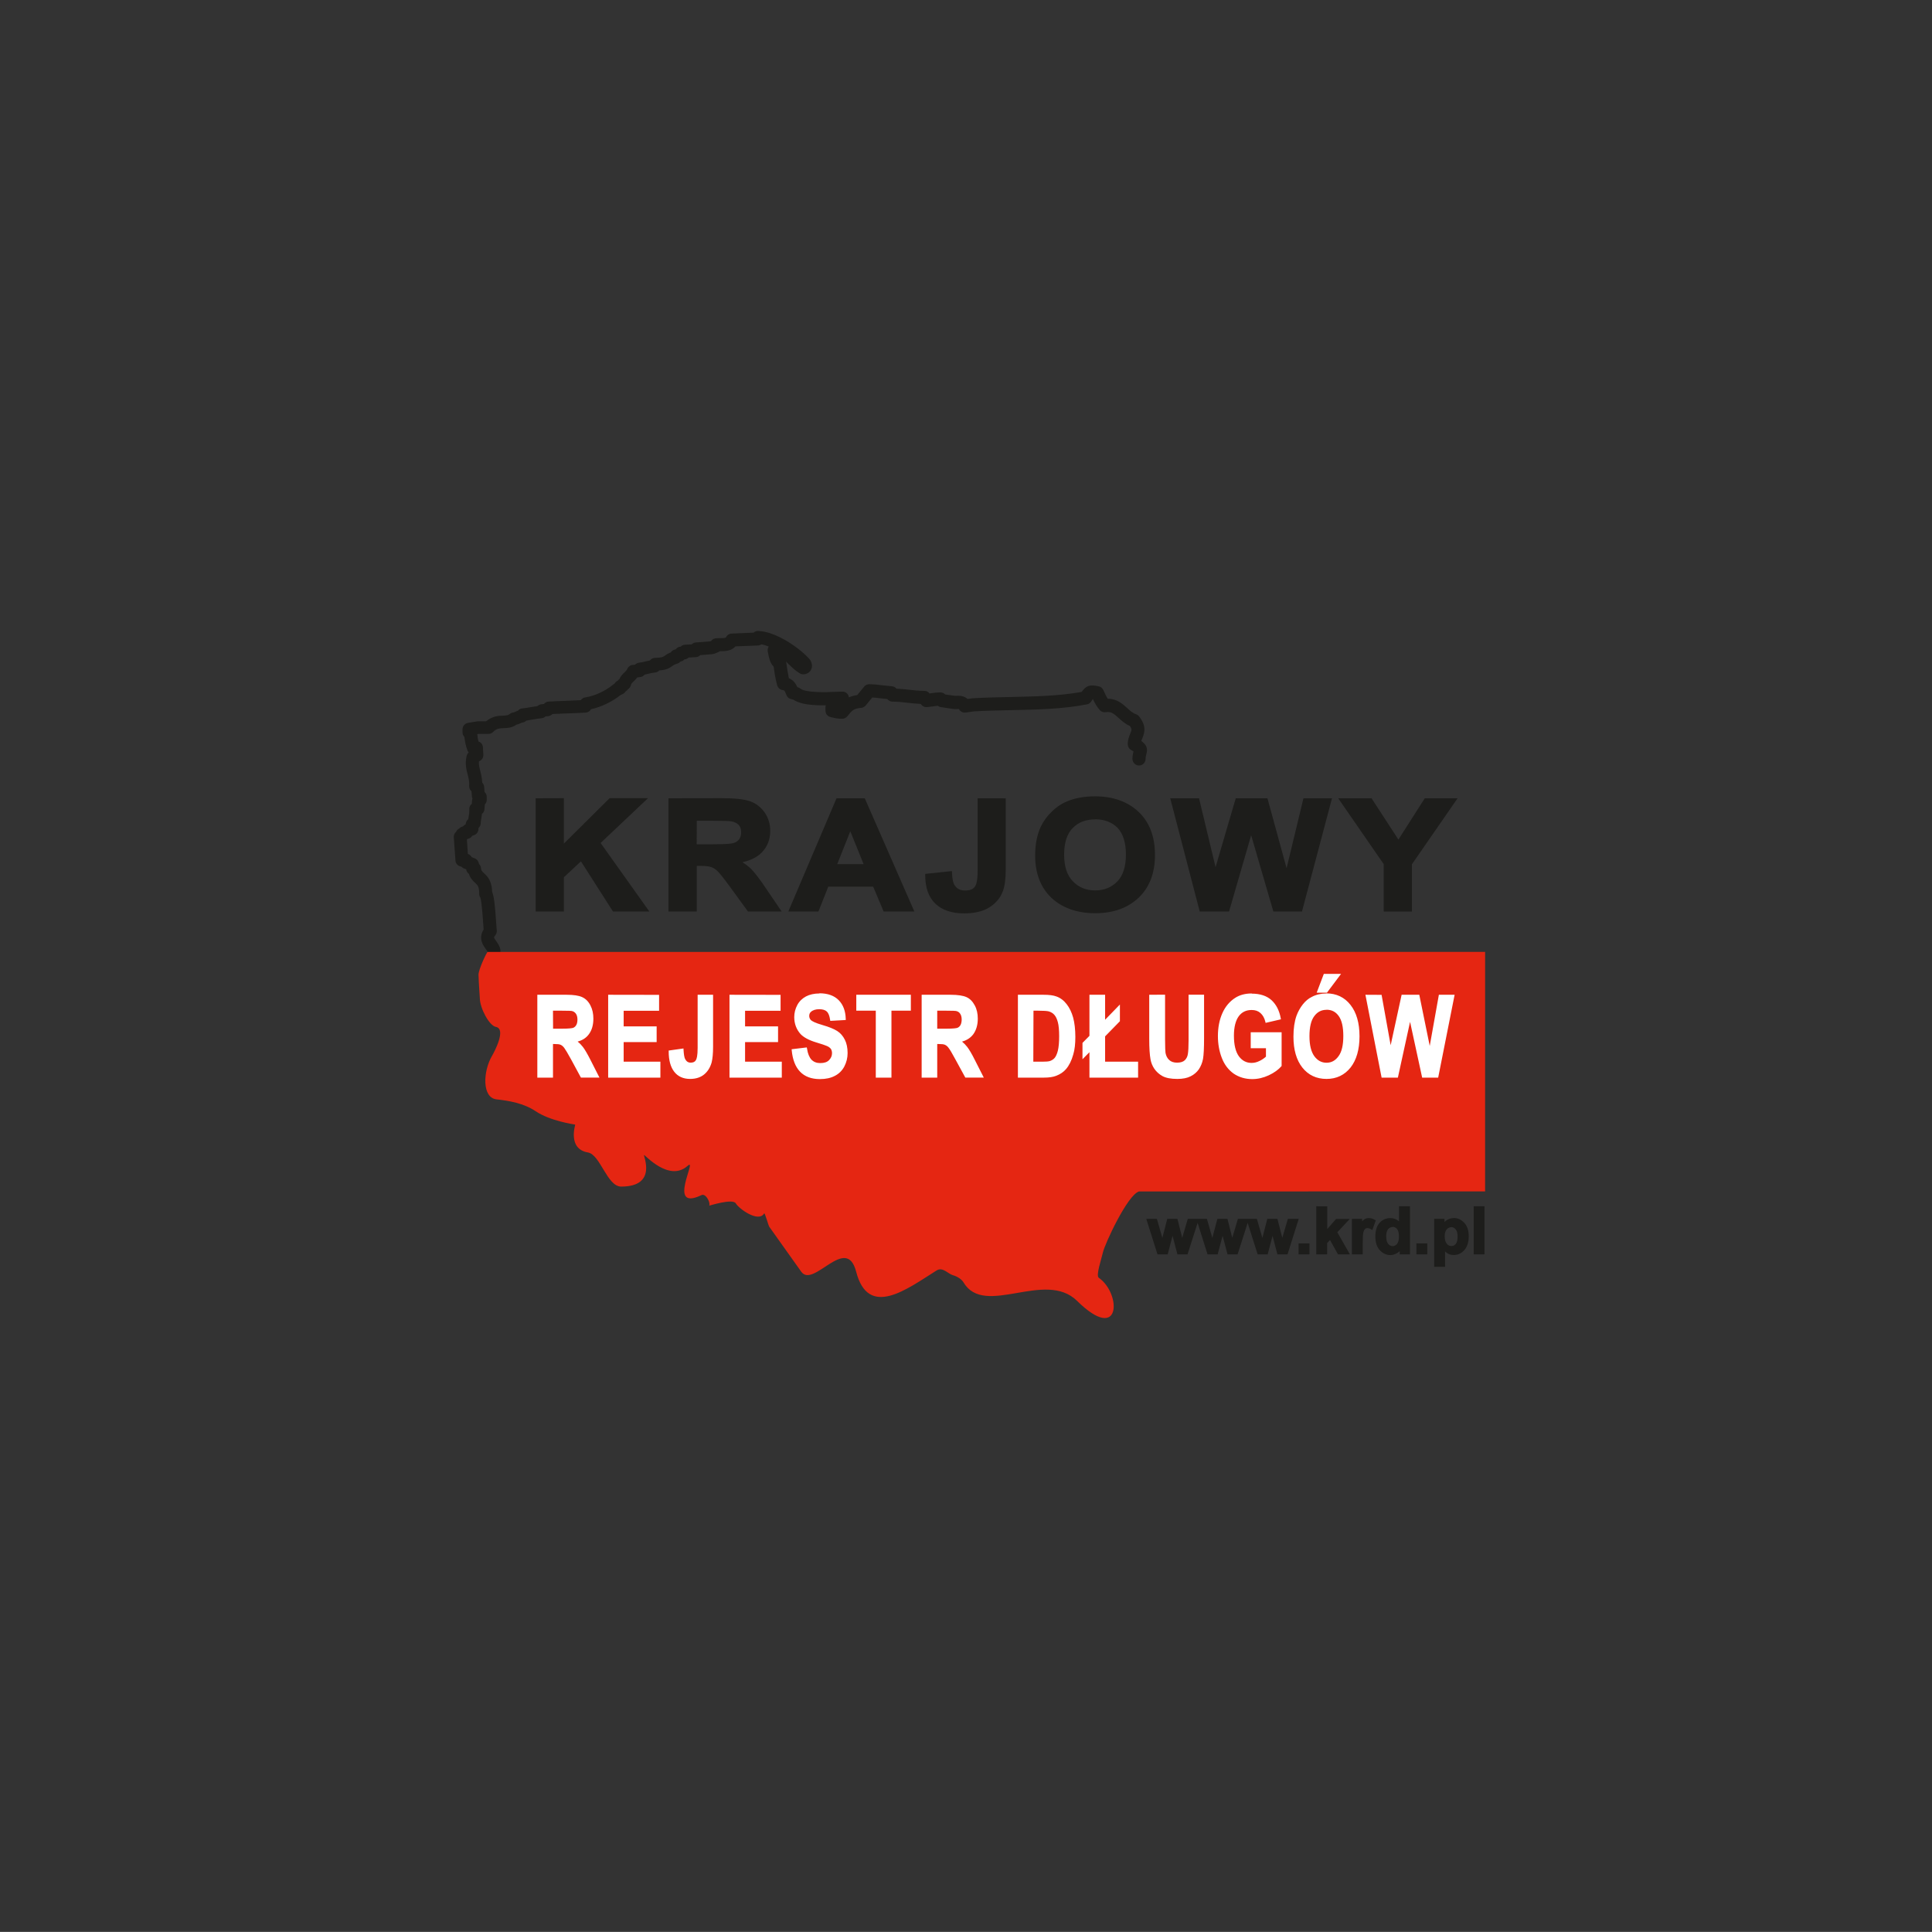 <svg viewBox="0 0 22.199 22.198" xmlns="http://www.w3.org/2000/svg">
    <rect x="0" y="0" width="22.199" height="22.198" fill="#333333" stroke="none"/>
    <g transform="translate(-3.768 -274.68)">
        <path d="m-96.246 23.346c0 6.13-4.969 11.098-11.099 11.098-6.129 0-11.099-4.968-11.099-11.099 0-6.129 4.97-11.099 11.099-11.099 6.13 0 11.099 4.97 11.099 11.1" style="fill: #fff" />
        <path d="m-112.77 23.255c-0.035 0-0.066-0.025-0.074-0.061-1e-3 -0.007-0.013-0.023-0.022-0.036-0.03-0.04-0.088-0.121-0.024-0.223-1e-3 -0.019-4e-3 -0.042-5e-3 -0.07-5e-3 -0.077-0.018-0.251-0.032-0.295-0.01-0.012-0.015-0.028-0.015-0.045 1e-3 -0.083-0.018-0.099-0.047-0.126-0.024-0.022-0.055-0.051-0.071-0.103-0.018-0.012-0.03-0.031-0.031-0.052l-0.025-0.009c-0.012-0.004-0.021-0.012-0.03-0.021h-7.1e-4c-0.037-0.004-0.066-0.034-0.068-0.07l-0.019-0.266c-2e-3 -0.025 8e-3 -0.049 0.026-0.064 7e-3 -0.017 0.02-0.03 0.036-0.038 0.011-0.013 0.027-0.022 0.045-0.025 7e-3 -0.01 0.018-0.018 0.029-0.024 7.2e-4 -0.023 0.013-0.046 0.031-0.059 7.1e-4 -0.012 3e-3 -0.022 4e-3 -0.031 5e-3 -0.027 8e-3 -0.049 7e-3 -0.081-2e-3 -0.02 6e-3 -0.04 0.021-0.055 3e-3 -0.003 6e-3 -0.005 8e-3 -0.009l2e-3 -0.033c0-0.009 2e-3 -0.018 6e-3 -0.026-4e-3 -0.009-6e-3 -0.018-7e-3 -0.027l-5e-3 -0.059c-0.019-0.016-0.028-0.038-0.027-0.063 5e-3 -0.044-6e-3 -0.081-0.016-0.125-0.016-0.06-0.033-0.127-0.013-0.216 4e-3 -0.016 0.012-0.03 0.024-0.04-5e-3 -6e-3 -0.01-0.013-0.013-0.02-0.023-0.064-0.029-0.101-0.036-0.157-0.013-0.014-0.022-0.033-0.022-0.053v-0.036c0-0.036 0.027-0.068 0.063-0.074l0.103-0.017c5e-3 -0.001 8e-3 -0.001 0.013-0.001h0.092c0.073-0.061 0.143-0.064 0.195-0.065 0.04-0.002 0.059-0.004 0.078-0.02 0.013-0.01 0.027-0.016 0.044-0.017 4e-3 -0.001 4e-3 -0.001 0.014-0.006 9e-3 -0.004 0.02-0.009 0.036-0.014 0.012-0.014 0.03-0.024 0.049-0.025 0.032-0.004 0.061-0.008 0.093-0.014 0.026-0.004 0.052-0.009 0.082-0.013 0.013-0.012 0.029-0.019 0.045-0.021l0.029-0.003c0.013-0.017 0.033-0.027 0.055-0.028 0.063-0.004 0.126-0.005 0.188-0.008 0.062-0.003 0.122-0.005 0.18-0.008 0.012-0.017 0.03-0.029 0.052-0.032 0.103-0.015 0.228-0.071 0.317-0.145 4e-3 -0.004 9e-3 -0.007 0.015-0.009l3e-3 -0.003c9e-3 -0.015 0.022-0.028 0.038-0.035 5e-3 -0.007 0.011-0.013 0.018-0.018 0.016-0.036 0.04-0.059 0.06-0.078 0.015-0.016 0.026-0.025 0.032-0.04 0.011-0.025 0.035-0.043 0.062-0.046l0.025-0.003c0.013-0.013 0.03-0.022 0.048-0.024 0.024-0.002 0.044-0.006 0.069-0.013 0.017-0.005 0.036-0.009 0.055-0.012 0.013-0.018 0.035-0.029 0.059-0.03 0.08-0.002 0.091-0.01 0.11-0.023 0.015-0.012 0.036-0.026 0.071-0.04 0.011-0.017 0.029-0.029 0.049-0.033l7e-3 -0.002c0.014-0.018 0.034-0.03 0.057-0.031 0.013-0.013 0.03-0.022 0.049-0.022l0.078-0.004c0.013-0.013 0.03-0.021 0.048-0.022l0.167-0.013 9e-3 -0.004c0.012-0.018 0.033-0.029 0.054-0.031 0.019-0.002 0.037-0.002 0.056-0.002 0.056 0 0.058-0.004 0.062-0.012 0.012-0.024 0.037-0.04 0.063-0.04l0.253-0.011c0.013-0.012 0.032-0.022 0.051-0.019 0.205 0.005 0.482 0.198 0.595 0.329 4e-3 0.006 8e-3 0.011 0.01 0.017 0.026 0.053 0.01 0.091-2e-3 0.109-0.019 0.029-0.054 0.045-0.091 0.043-0.012-0.001-0.024-0.005-0.034-0.012-0.056-0.034-0.092-0.071-0.125-0.103-0.011-0.012-0.022-0.023-0.033-0.032 1e-3 0.004 2e-3 0.008 2e-3 0.011l7.2e-4 6e-3c9e-3 0.06 0.017 0.117 0.029 0.175 0.054 0.022 0.08 0.063 0.098 0.103l6e-3 0.001c0.011 0.003 0.021 0.008 0.029 0.015 0.061 0.05 0.303 0.042 0.407 0.037 0.029-7.14e-4 0.055-0.002 0.075-0.002 0.038-0.002 0.071 0.028 0.075 0.066 0.026-0.012 0.057-0.02 0.095-0.026l0.08-0.097c0.015-0.018 0.036-0.028 0.059-0.028 0.049 0 0.1 6e-3 0.149 0.012 0.038 0.004 0.075 0.009 0.108 0.011 0.021 0.001 0.042 0.011 0.055 0.028 0.05 0.002 0.098 0.007 0.144 0.012 0.059 0.007 0.114 0.013 0.176 0.013 0.025 0 0.048 0.011 0.061 0.031 3e-3 -0.001 9e-3 -0.002 0.011-0.003 0.034-0.005 0.069-0.01 0.115-0.01 0.021 0 0.04 0.009 0.054 0.024l0.112 0.016h0.015c0.035-0.001 0.087-0.002 0.129 0.036l0.055-0.007 6e-3 -0.001c0.137-0.008 0.282-0.011 0.423-0.014 0.282-0.006 0.572-0.012 0.828-0.059 0.051-0.074 0.095-0.086 0.195-0.064 0.025 0.005 0.045 0.022 0.054 0.044 0.02 0.043 0.035 0.077 0.05 0.099h3e-3c0.103 0 0.168 0.059 0.221 0.107 0.034 0.031 0.062 0.057 0.1 0.07 0.014 0.005 0.026 0.012 0.036 0.024 0.087 0.11 0.067 0.184 0.038 0.255-5e-3 0.011-9e-3 0.02-0.011 0.029 0.057 0.042 0.079 0.083 0.057 0.154-4e-3 0.016-8e-3 0.03-8e-3 0.052 0 0.042-0.034 0.076-0.075 0.076-0.041 0-0.076-0.034-0.076-0.076 0-0.038 7e-3 -0.066 0.013-0.085-6e-3 -0.004-0.016-0.011-0.031-0.019-0.022-0.013-0.036-0.038-0.036-0.065 0-0.053 0.017-0.093 0.029-0.122 0.016-0.038 0.021-0.051-5e-3 -0.088-0.055-0.024-0.095-0.06-0.131-0.093-0.056-0.051-0.085-0.074-0.145-0.065-0.023 0.005-0.049-0.003-0.066-0.021-0.031-0.031-0.059-0.081-0.083-0.131-5e-3 0.009-0.014 0.022-0.018 0.028-0.012 0.018-0.029 0.031-0.049 0.034-0.277 0.055-0.586 0.061-0.885 0.067-0.145 0.003-0.281 0.006-0.414 0.014l-0.095 0.013c-0.033 0.005-0.063-0.012-0.078-0.04h-0.023c-0.011 0-0.024 0.001-0.036 0l-0.147-0.022c-0.014-0.002-0.026-0.007-0.036-0.016-0.02 0.002-0.039 0.005-0.059 0.009-0.021 0.003-0.042 0.006-0.066 0.008-0.028 0.002-0.055-0.012-0.071-0.036l-1e-3 -0.001c-0.053-0.002-0.103-0.008-0.151-0.013-0.058-0.007-0.113-0.013-0.172-0.013-0.024 0-0.047-0.011-0.06-0.03-0.026-0.003-0.051-0.006-0.076-0.009-0.034-0.004-0.065-0.008-0.096-0.01l-0.075 0.091c-0.012 0.016-0.031 0.026-0.05 0.028-0.086 0.009-0.101 0.022-0.162 0.098-0.015 0.017-0.037 0.028-0.059 0.028-0.044 0-0.075-0.006-0.108-0.014l-0.023-0.005c-0.036-0.007-0.061-0.038-0.061-0.074v-0.04c0-0.007 2e-3 -0.014 4e-3 -0.022-0.156 0.002-0.292-0.009-0.373-0.065l-0.029-0.007c-0.023-0.006-0.042-0.023-0.051-0.046-0.021-0.054-0.021-0.054-0.044-0.057-0.03-0.005-0.054-0.026-0.062-0.055-0.02-0.073-0.031-0.142-0.04-0.213-0.043-0.045-0.054-0.102-0.063-0.149-1e-3 -0.009-2e-3 -0.016-5e-3 -0.025-4e-3 -0.02 0-0.041 0.011-0.058-0.03-0.012-0.059-0.02-0.086-0.025-0.012 0.008-0.026 0.013-0.04 0.013l-0.256 0.01c-0.05 0.055-0.12 0.055-0.169 0.055h-0.011c-6e-3 0.005-0.013 0.009-0.02 0.012l-0.042 0.017c-7e-3 0.002-0.015 0.004-0.022 0.005l-0.142 0.012c-0.013 0.014-0.032 0.023-0.053 0.023l-0.079 0.004c-0.013 0.013-0.03 0.02-0.048 0.021-0.012 0.013-0.026 0.022-0.043 0.024l-4e-3 0.002c-0.01 0.011-0.022 0.019-0.036 0.023-0.033 0.01-0.045 0.019-0.06 0.03-0.035 0.025-0.066 0.042-0.146 0.048-0.013 0.013-0.03 0.023-0.049 0.024-0.029 0.003-0.054 0.009-0.079 0.015-0.014 0.004-0.027 0.007-0.042 0.009-0.012 0.016-0.031 0.026-0.052 0.028l-0.033 0.004c-0.014 0.02-0.031 0.035-0.043 0.047-0.02 0.019-0.026 0.027-0.029 0.04-5e-3 0.022-0.018 0.039-0.036 0.05-6e-3 0.01-0.016 0.019-0.026 0.024-7e-3 0.012-0.018 0.023-0.031 0.029l-0.026 0.012c-0.097 0.077-0.223 0.138-0.34 0.163-0.012 0.023-0.036 0.038-0.062 0.039-0.075 0.005-0.152 0.007-0.23 0.01-0.05 0.002-0.1 0.004-0.15 0.006-0.013 0.013-0.031 0.023-0.05 0.025l-0.031 0.003c-0.013 0.013-0.029 0.019-0.047 0.021-0.035 0.003-0.067 0.009-0.102 0.014-0.023 0.004-0.046 0.009-0.071 0.012-0.012 0.013-0.029 0.02-0.047 0.023-8e-3 0.001-0.011 0.003-0.021 0.008-0.011 0.005-0.025 0.011-0.046 0.016-0.053 0.037-0.107 0.039-0.15 0.04-0.047 0.003-0.079 0.004-0.117 0.043-0.015 0.014-0.034 0.023-0.053 0.023h-0.115l-0.015 0.002c4e-3 0.036 7e-3 0.06 0.015 0.085 8e-3 0.003 0.017 0.007 0.025 0.013 0.016 0.013 0.025 0.033 0.026 0.054l5e-3 0.086c1e-3 0.03-0.015 0.057-0.041 0.07l-0.01 0.006c-3e-3 0.038 6e-3 0.072 0.016 0.111 0.01 0.039 0.021 0.082 0.022 0.133 0.013 0.012 0.02 0.029 0.022 0.046l5e-3 0.061c0.016 0.014 0.025 0.035 0.025 0.056v0.034c0 0.02-9e-3 0.04-0.021 0.054l-4e-3 0.053c-1e-3 0.022-0.012 0.042-0.029 0.055-2e-3 0.019-5e-3 0.035-7e-3 0.05-4e-3 0.019-6e-3 0.037-7e-3 0.057-3.4e-4 0.022-0.01 0.042-0.026 0.055v0.01c0 0.035-0.023 0.065-0.056 0.074l-0.015 0.005c-0.012 0.02-0.031 0.032-0.053 0.036-2e-3 0.001-4e-3 0.003-7e-3 0.005l-2e-3 0.004 0.011 0.164c0.019 0.006 0.035 0.019 0.044 0.037l0.034 0.013c0.028 0.011 0.045 0.036 0.049 0.064 0.013 0.013 0.022 0.03 0.024 0.049 2e-3 0.028 9e-3 0.034 0.031 0.055 0.05 0.045 0.093 0.095 0.097 0.218 0.021 0.048 0.032 0.139 0.046 0.349 3e-3 0.04 5e-3 0.077 7e-3 0.091 2e-3 0.021-4e-3 0.042-0.016 0.058-0.021 0.025-0.021 0.025 0.01 0.066 0.017 0.026 0.04 0.056 0.048 0.096 8e-3 0.04-0.017 0.08-0.059 0.089-5e-3 0.001-0.01 0.001-0.015 0.001" style="fill: #1d1d1b" />
        <path d="m-105.36 25.94 3.979-7.14e-4 3.4e-4 -2.752-11.462 7.15e-4c-0.01 0.004-0.105 0.201-0.104 0.263 2e-3 0.105 0.015 0.245 0.015 0.269 2e-3 0.117 0.109 0.316 0.184 0.329 0.124 0.023-0.018 0.289-0.044 0.333-0.104 0.178-0.117 0.481 0.052 0.5 0.14 0.016 0.313 0.044 0.449 0.136 0.168 0.113 0.441 0.151 0.455 0.154 3e-3 3.44e-4 -0.092 0.279 0.146 0.32 0.143 0.025 0.22 0.391 0.381 0.392 0.423 0.001 0.252-0.358 0.264-0.363 9e-3 -0.004 0.287 0.314 0.499 0.126 0.128-0.115-0.25 0.532 0.161 0.335 0.052-0.024 0.107 0.093 0.088 0.121-2e-3 0.003 0.272-0.087 0.307-0.025 0.034 0.06 0.261 0.225 0.325 0.114 8e-3 -0.012 0.048 0.138 0.059 0.154l0.367 0.516c0.14 0.197 0.518-0.436 0.631 0 0.14 0.542 0.585 0.199 0.924-0.014 0.071-0.044 0.128 0.037 0.187 0.054 0.06 0.017 0.105 0.053 0.122 0.081 0.242 0.409 0.937-0.149 1.305 0.213 0.507 0.499 0.512-0.081 0.25-0.265-0.036-0.025 0.03-0.214 0.047-0.29 0.023-0.103 0.282-0.659 0.413-0.701" style="fill-rule: evenodd; fill: #e52612" />
        <path d="m-101.77 26.351c-0.021 0-0.039 0.009-0.052 0.025-0.015 0.017-0.023 0.042-0.023 0.078 0 0.04 9e-3 0.069 0.023 0.086 0.015 0.019 0.032 0.027 0.054 0.027 0.02 0 0.036-0.008 0.049-0.024 0.013-0.016 0.021-0.045 0.021-0.085 0-0.037-7e-3 -0.065-0.022-0.081-0.013-0.017-0.03-0.026-0.05-0.026m2e-3 0.241c-0.028 0-0.053-0.012-0.072-0.035-0.018-0.022-0.029-0.058-0.029-0.102 0-0.041 0.01-0.072 0.028-0.093 0.018-0.022 0.042-0.032 0.071-0.032 0.027 0 0.05 0.011 0.07 0.034 0.017 0.022 0.026 0.055 0.026 0.097 0 0.047-9e-3 0.079-0.025 0.1-0.019 0.023-0.041 0.034-0.068 0.034m-0.677-0.243c-0.021 0-0.037 0.009-0.051 0.025-0.014 0.017-0.021 0.043-0.021 0.078 0 0.04 5e-3 0.067 0.016 0.083 0.013 0.023 0.033 0.034 0.058 0.034 0.019 0 0.036-0.009 0.05-0.026 0.015-0.017 0.021-0.045 0.021-0.081 0-0.041-7e-3 -0.07-0.021-0.088-0.013-0.015-0.03-0.025-0.051-0.025m1e-3 0.244c-0.034 0-0.06-0.016-0.079-0.045-0.012-0.021-0.019-0.052-0.019-0.096 0-0.04 9e-3 -0.072 0.028-0.093 0.018-0.022 0.043-0.032 0.069-0.032 0.028 0 0.052 0.011 0.071 0.033 0.017 0.022 0.026 0.056 0.026 0.102 0 0.042-9e-3 0.074-0.028 0.097-0.018 0.023-0.042 0.035-0.068 0.035m-2.457 0.047h0.08l0.115-0.358h-0.075l-0.083 0.284-0.072-0.284h-0.08l-0.075 0.284-0.081-0.284h-0.074l0.114 0.358h0.081l0.074-0.28zm0.575 0h0.08l0.116-0.358h-0.075l-0.083 0.284-0.072-0.284h-0.079l-0.075 0.284-0.082-0.284h-0.073l0.114 0.358h0.081l0.074-0.28zm0.574 0h0.08l0.115-0.358h-0.075l-0.083 0.284-0.073-0.284h-0.079l-0.075 0.284-0.08-0.284h-0.074l0.113 0.358h0.081l0.074-0.28zm0.098 0.025h-0.116l-0.056-0.213-0.056 0.213h-0.116l-0.115-0.362-0.116 0.362h-0.115l-0.057-0.213-0.057 0.213h-0.116l-0.114-0.362-0.116 0.362h-0.116l-0.056-0.213-0.056 0.213h-0.117l-0.129-0.407h0.123l0.063 0.218 0.056-0.218h0.117l0.055 0.218 0.063-0.218h0.22l0.062 0.218 0.058-0.218h0.116l0.056 0.218 0.064-0.218h0.218l0.064 0.218 0.057-0.218h0.116l0.056 0.218 0.064-0.218h0.125zm0.152-0.025h0.078v-0.077h-0.078zm0.101 0.025h-0.125v-0.126h0.125zm0.341-0.025h0.08l-0.134-0.232 0.119-0.126h-0.093l-0.135 0.154v-0.301h-0.078v0.505h0.078v-0.115l0.061-0.065zm0.122 0.025h-0.137l-0.092-0.165-0.033 0.035v0.13h-0.125v-0.553h0.125v0.261l0.102-0.116h0.157l-0.143 0.153zm0.047-0.025h0.078v-0.105c0-0.068 2e-3 -0.111 8e-3 -0.132 8e-3 -0.024 0.016-0.04 0.028-0.049 0.021-0.017 0.051-0.02 0.084-0.003l0.024-0.066c-0.03-0.015-0.065-0.019-0.09-0.002-7e-3 0.004-0.021 0.017-0.04 0.047l-0.022 0.035v-0.084h-0.071zm0.102 0.025h-0.124v-0.407h0.117v0.029c9e-3 -0.011 0.018-0.018 0.026-0.024 0.035-0.022 0.082-0.017 0.122 0.007l8e-3 0.005-0.04 0.112-0.013-0.008c-0.029-0.019-0.054-0.018-0.07-6e-3 -8e-3 0.006-0.014 0.019-0.019 0.037-5e-3 0.019-8e-3 0.061-8e-3 0.126zm0.642-0.025h0.078v-0.077h-0.078zm0.101 0.025h-0.125v-0.126h0.125zm0.555-0.025h0.078v-0.505h-0.078zm0.101 0.025h-0.125v-0.553h0.125zm-1.082-0.392c-0.044 0-0.078 0.014-0.107 0.047-0.029 0.032-0.043 0.079-0.043 0.14 0 0.061 0.015 0.108 0.044 0.141 0.03 0.033 0.065 0.048 0.105 0.048 0.019 0 0.04-0.004 0.059-0.014 0.019-0.011 0.037-0.025 0.051-0.045l0.021-0.03v0.081h0.071v-0.505h-0.079v0.21l-0.019-0.023c-0.03-0.034-0.064-0.05-0.103-0.05m-1e-3 0.4c-0.047 0-0.088-0.019-0.122-0.057-0.034-0.038-0.05-0.091-0.05-0.157 0-0.067 0.016-0.12 0.049-0.157 0.032-0.035 0.074-0.054 0.124-0.054 0.037 0 0.07 0.012 0.099 0.037v-0.174h0.125v0.553h-0.118v-0.037c-0.012 0.011-0.025 0.02-0.039 0.028-0.023 0.011-0.045 0.017-0.069 0.017m0.527 0.114h0.078v-0.211l0.02 0.022c0.019 0.019 0.035 0.033 0.051 0.041 0.017 0.007 0.034 0.01 0.053 0.01 0.041 0 0.076-0.015 0.104-0.048 0.029-0.033 0.044-0.08 0.044-0.141 0-0.059-0.015-0.106-0.044-0.139-0.028-0.032-0.062-0.048-0.103-0.048-0.023 0-0.045 0.005-0.064 0.017-0.02 0.011-0.035 0.025-0.046 0.043l-0.021 0.034v-0.084h-0.072zm0.102 0.023h-0.125v-0.552h0.118v0.035c0.01-0.009 0.02-0.017 0.033-0.024 0.021-0.013 0.048-0.02 0.075-0.02 0.047 0 0.088 0.019 0.122 0.056 0.033 0.037 0.049 0.089 0.049 0.154 0 0.066-0.017 0.119-0.049 0.157-0.034 0.037-0.075 0.057-0.123 0.057-0.022 0-0.044-0.004-0.063-0.014-0.012-0.006-0.024-0.014-0.037-0.026z" style="fill: #1d1d1b" />
        <path d="m-110.44 21.954h0.18c0.162 0 0.221-0.007 0.242-0.014 0.029-0.008 0.05-0.023 0.066-0.044 0.015-0.022 0.023-0.047 0.023-0.08 0-0.036-9e-3 -0.064-0.03-0.085-0.021-0.023-0.051-0.037-0.091-0.042-0.015-0.002-0.062-0.004-0.198-0.004h-0.192zm0.18 0.048h-0.229v-0.365h0.241c0.111 0 0.18 0.001 0.204 0.004 0.051 0.008 0.091 0.027 0.118 0.056 0.03 0.031 0.044 0.071 0.044 0.119 0 0.043-0.011 0.078-0.033 0.108-0.021 0.029-0.051 0.05-0.089 0.062-0.036 0.011-0.118 0.016-0.256 0.016m1.434 0.18h0.303l-0.153-0.378zm0.374 0.047h-0.445l0.22-0.552zm2.588-0.562c-0.109 0-0.193 0.032-0.259 0.1-0.065 0.067-0.098 0.17-0.098 0.307 0 0.135 0.034 0.237 0.101 0.306 0.067 0.07 0.151 0.104 0.256 0.104 0.104 0 0.187-0.035 0.254-0.103 0.066-0.068 0.099-0.172 0.099-0.31 0-0.137-0.033-0.24-0.096-0.306-0.064-0.065-0.151-0.098-0.258-0.098m0 0.863c-0.116 0-0.214-0.038-0.29-0.116-0.076-0.079-0.114-0.193-0.114-0.34 0-0.15 0.037-0.264 0.111-0.34 0.074-0.076 0.173-0.114 0.293-0.114 0.12 0 0.217 0.038 0.292 0.113 0.073 0.075 0.109 0.189 0.109 0.339 0 0.15-0.037 0.266-0.113 0.343-0.075 0.077-0.172 0.116-0.289 0.116m-5.514 0.148h0.299l-0.529-0.745 0.487-0.461h-0.302l-0.592 0.59v-0.59h-0.229v1.206h0.229v-0.366l0.253-0.236zm0.391 0.048h-0.417l-0.369-0.576-0.196 0.183v0.393h-0.324v-1.301h0.324v0.523l0.526-0.523h0.441l-0.544 0.515zm1.157-0.048h0.273l-0.142-0.207c-0.064-0.096-0.117-0.164-0.155-0.2-0.037-0.036-0.084-0.071-0.143-0.102l-0.065-0.035 0.073-0.01c0.115-0.014 0.201-0.051 0.258-0.108 0.055-0.056 0.084-0.129 0.084-0.216 0-0.071-0.018-0.13-0.056-0.184-0.036-0.053-0.086-0.09-0.147-0.111-0.064-0.021-0.168-0.032-0.312-0.032h-0.558v1.206h0.229v-0.524h0.08c0.066 0 0.114 0.005 0.146 0.016 0.034 0.011 0.064 0.029 0.093 0.058 0.027 0.026 0.076 0.087 0.148 0.187zm0.363 0.048h-0.387l-0.206-0.283c-0.071-0.097-0.119-0.157-0.144-0.181-0.023-0.023-0.048-0.038-0.075-0.047-0.026-0.009-0.071-0.013-0.131-0.013h-0.032v0.524h-0.325v-1.301h0.606c0.15 0 0.257 0.012 0.327 0.034 0.071 0.024 0.128 0.069 0.171 0.129 0.043 0.062 0.064 0.133 0.064 0.212 0 0.1-0.033 0.183-0.098 0.25-0.052 0.053-0.126 0.09-0.22 0.111 0.038 0.025 0.07 0.05 0.097 0.076 0.041 0.04 0.093 0.108 0.161 0.207zm1.202-0.048h0.25l-0.529-1.206h-0.261l-0.514 1.206h0.242l0.113-0.285h0.58zm0.323 0.048h-0.353l-0.12-0.285h-0.515l-0.113 0.285h-0.346l0.554-1.301h0.324l6e-3 0.013zm4.161-0.048h0.257l0.321-1.206h-0.229l-0.228 0.947-0.26-0.947h-0.293l-0.271 0.93-0.223-0.93h-0.234l0.315 1.206h0.265l0.29-0.999zm0.294 0.048h-0.329l-0.255-0.876-0.254 0.876h-0.337l-0.339-1.301h0.333l0.19 0.792 0.231-0.792h0.365l0.22 0.804 0.194-0.804h0.327zm0.986-0.048h0.228v-0.51l0.482-0.697h-0.26l-0.33 0.516-0.335-0.516h-0.265l0.48 0.695zm0.276 0.048h-0.324v-0.545l-0.523-0.757h0.383l0.309 0.476 0.304-0.476h0.377l-0.525 0.759zm-5.542-0.39c3e-3 0.116 0.038 0.205 0.102 0.266 0.068 0.065 0.168 0.097 0.296 0.097 0.11 0 0.2-0.021 0.266-0.062 0.065-0.041 0.111-0.096 0.137-0.164 0.019-0.054 0.028-0.131 0.028-0.231v-0.77h-0.228v0.786c0 0.108-0.015 0.178-0.043 0.215-0.031 0.038-0.081 0.057-0.15 0.057-0.07 0-0.122-0.026-0.156-0.077-0.021-0.03-0.032-0.076-0.038-0.14zm0.398 0.411c-0.141 0-0.251-0.037-0.329-0.11-0.077-0.074-0.117-0.182-0.117-0.322v-0.022l0.307-0.031 1e-3 0.025c3e-3 0.068 0.013 0.114 0.031 0.139 0.025 0.039 0.063 0.059 0.116 0.059 0.055 0 0.092-0.013 0.112-0.041 0.015-0.019 0.034-0.067 0.034-0.185v-0.834h0.323v0.817c0 0.106-0.011 0.189-0.031 0.247-0.028 0.078-0.082 0.142-0.155 0.188-0.074 0.047-0.172 0.07-0.291 0.07m1.502-1.296c-0.109 0-0.205 0.016-0.287 0.048-0.061 0.024-0.118 0.06-0.169 0.108-0.051 0.048-0.092 0.103-0.122 0.165-0.04 0.083-0.06 0.187-0.06 0.311 0 0.192 0.059 0.345 0.173 0.453 0.115 0.109 0.273 0.164 0.47 0.164 0.194 0 0.351-0.055 0.466-0.164 0.115-0.109 0.174-0.264 0.174-0.459 0-0.196-0.059-0.351-0.175-0.46-0.116-0.11-0.273-0.166-0.468-0.166m4e-3 1.296c-0.209 0-0.378-0.06-0.503-0.176-0.125-0.119-0.187-0.282-0.187-0.488 0-0.13 0.022-0.242 0.064-0.331 0.033-0.067 0.078-0.127 0.133-0.179 0.056-0.053 0.119-0.092 0.185-0.118 0.087-0.034 0.189-0.051 0.304-0.051 0.207 0 0.376 0.06 0.501 0.178 0.126 0.119 0.188 0.285 0.188 0.495 0 0.208-0.063 0.374-0.187 0.492-0.125 0.118-0.292 0.178-0.498 0.178" style="fill: #1d1d1b" />
        <path d="m-103.28 23.625h0.066l0.122-0.161h-0.126zm0.079 0.028h-0.118l0.082-0.216h0.199zm-8.893 0.416h0.098c0.088 0 0.121-0.006 0.133-0.01 0.015-6e-3 0.027-0.017 0.036-0.033 9e-3 -0.017 0.013-0.038 0.013-0.062 0-0.029-6e-3 -0.052-0.018-0.068-0.011-0.016-0.027-0.026-0.049-0.031-7e-3 -0.001-0.03-0.003-0.109-0.003h-0.105zm0.098 0.027h-0.126v-0.261h0.133c0.061 0 0.1 0.002 0.113 0.003 0.029 6e-3 0.051 0.02 0.067 0.043 0.015 0.02 0.023 0.049 0.023 0.083 0 0.029-6e-3 0.054-0.017 0.075-0.013 0.021-0.029 0.037-0.05 0.045-0.012 0.005-0.041 0.012-0.142 0.012m4.317-0.027h0.1c0.088 0 0.121-0.006 0.132-0.01 0.015-6e-3 0.027-0.017 0.036-0.033 8e-3 -0.017 0.013-0.038 0.013-0.062 0-0.029-6e-3 -0.052-0.018-0.068-0.011-0.016-0.028-0.026-0.049-0.031-6e-3 -0.001-0.029-0.003-0.109-0.003h-0.105zm0.1 0.027h-0.126v-0.261h0.132c0.062 0 0.1 0.002 0.114 0.003 0.029 6e-3 0.051 0.02 0.066 0.043 0.015 0.02 0.023 0.049 0.023 0.083 0 0.029-6e-3 0.054-0.017 0.075-0.012 0.021-0.029 0.037-0.05 0.045-0.012 0.005-0.041 0.012-0.142 0.012m1.006 0.351h0.101c0.041 0 0.071-0.003 0.088-0.007 0.023-0.008 0.041-0.019 0.056-0.036 0.014-0.017 0.026-0.044 0.037-0.083 0.01-0.041 0.015-0.097 0.015-0.167 0-0.069-5e-3 -0.123-0.015-0.161-0.01-0.036-0.023-0.065-0.041-0.084-0.017-0.02-0.038-0.032-0.064-0.04-0.02-0.005-0.06-0.008-0.121-0.008h-0.056zm0.101 0.027h-0.128v-0.639h0.083c0.065 0 0.106 0.003 0.128 0.009 0.032 0.008 0.058 0.024 0.078 0.048 0.02 0.022 0.035 0.054 0.046 0.095 0.01 0.04 0.016 0.096 0.016 0.168 0 0.072-6e-3 0.13-0.016 0.173-0.011 0.044-0.025 0.075-0.043 0.095s-0.04 0.034-0.067 0.043c-0.02 0.006-0.051 0.009-0.096 0.009m3.266-0.624c-0.059 0-0.105 0.024-0.141 0.073-0.037 0.049-0.055 0.128-0.055 0.23 0 0.102 0.019 0.179 0.056 0.23 0.037 0.051 0.083 0.075 0.139 0.075 0.056 0 0.102-0.024 0.139-0.075 0.037-0.051 0.055-0.129 0.055-0.232 0-0.103-0.018-0.18-0.053-0.23-0.035-0.049-0.082-0.072-0.14-0.072m0 0.636c-0.066 0-0.119-0.029-0.162-0.087-0.04-0.056-0.061-0.138-0.061-0.246 0-0.109 0.02-0.192 0.06-0.246 0.041-0.056 0.096-0.085 0.163-0.085 0.067 0 0.122 0.029 0.162 0.084 0.04 0.055 0.059 0.137 0.059 0.246 0 0.11-0.02 0.193-0.06 0.248-0.041 0.058-0.096 0.086-0.161 0.086m-8.55 0.116h0.151l-0.082-0.16c-0.036-0.071-0.065-0.121-0.086-0.148-0.021-0.027-0.047-0.052-0.077-0.074l-0.028-0.02 0.033-0.005c0.062-0.012 0.109-0.038 0.14-0.08 0.031-0.042 0.048-0.098 0.048-0.164 0-0.053-0.011-0.099-0.032-0.139-0.02-0.039-0.048-0.067-0.081-0.082-0.035-0.016-0.093-0.024-0.17-0.024h-0.307v0.897h0.125v-0.386h0.045c0.036 0 0.064 0.004 0.082 0.011 0.018 0.009 0.036 0.023 0.051 0.043 0.015 0.019 0.042 0.065 0.082 0.138zm0.196 0.028h-0.213l-0.114-0.209c-0.039-0.071-0.066-0.116-0.079-0.133-0.013-0.017-0.026-0.029-0.041-0.035-0.015-0.006-0.038-0.009-0.071-0.009h-0.017v0.386h-0.18v-0.953h0.335c0.083 0 0.142 0.009 0.181 0.027 0.039 0.018 0.071 0.049 0.095 0.095 0.023 0.044 0.034 0.095 0.034 0.152 0 0.073-0.017 0.133-0.053 0.18-0.03 0.041-0.073 0.069-0.129 0.084 0.024 0.019 0.044 0.041 0.061 0.063 0.023 0.029 0.051 0.078 0.088 0.151zm0.126-0.028h0.546v-0.129h-0.422v-0.278h0.38v-0.129h-0.38v-0.231h0.407v-0.129h-0.532zm0.574 0.028h-0.601v-0.953h0.586v0.183h-0.407v0.179h0.379v0.181h-0.379v0.225h0.422zm0.82-0.028h0.548v-0.129h-0.422v-0.278h0.379v-0.129h-0.379v-0.231h0.407v-0.129h-0.533zm0.575 0.028h-0.601v-0.953h0.586v0.183h-0.408v0.179h0.379v0.181h-0.379v0.225h0.422zm1.106-0.028h0.126v-0.768h0.223v-0.129h-0.572v0.129h0.223zm0.153 0.028h-0.18v-0.769h-0.224v-0.183h0.627v0.183h-0.223zm0.865-0.028h0.152l-0.082-0.16c-0.036-0.071-0.066-0.121-0.086-0.148-0.021-0.027-0.048-0.052-0.079-0.074l-0.026-0.02 0.031-0.005c0.062-0.012 0.11-0.038 0.141-0.08 0.031-0.042 0.047-0.098 0.047-0.164 0-0.053-0.011-0.099-0.032-0.139-0.019-0.039-0.047-0.067-0.081-0.082-0.035-0.016-0.092-0.024-0.17-0.024h-0.306v0.897h0.125v-0.386h0.044c0.037 0 0.064 0.004 0.082 0.011 0.019 0.009 0.036 0.023 0.052 0.043 0.014 0.02 0.041 0.065 0.081 0.138zm0.196 0.028h-0.212l-0.114-0.209c-0.038-0.071-0.066-0.116-0.079-0.133-0.012-0.017-0.027-0.029-0.041-0.035-0.014-0.006-0.038-0.009-0.071-0.009h-0.018v0.386h-0.18v-0.953h0.334c0.083 0 0.144 0.009 0.182 0.027 0.039 0.018 0.071 0.049 0.094 0.095 0.024 0.044 0.035 0.095 0.035 0.152 0 0.073-0.018 0.133-0.052 0.18-0.031 0.041-0.074 0.069-0.129 0.084 0.023 0.019 0.043 0.041 0.061 0.063 0.022 0.029 0.051 0.078 0.088 0.151zm0.419-0.028h0.273c0.054 0 0.098-0.006 0.129-0.019 0.043-0.016 0.077-0.04 0.102-0.069 0.034-0.041 0.06-0.093 0.079-0.159 0.015-0.053 0.022-0.119 0.022-0.193 0-0.084-8e-3 -0.157-0.025-0.214-0.015-0.058-0.04-0.106-0.07-0.145-0.029-0.039-0.066-0.066-0.107-0.081-0.031-0.011-0.078-0.017-0.139-0.017h-0.265zm0.273 0.028h-0.3v-0.953h0.291c0.066 0 0.114 6e-3 0.149 0.019 0.047 0.016 0.087 0.047 0.12 0.09 0.033 0.041 0.058 0.093 0.074 0.154 0.016 0.06 0.025 0.135 0.025 0.222 0 0.078-7e-3 0.145-0.024 0.201-0.018 0.069-0.046 0.125-0.083 0.168-0.028 0.033-0.066 0.06-0.113 0.078-0.035 0.014-0.081 0.022-0.14 0.022m0.549-0.028h0.504v-0.129h-0.379v-0.33l0.17-0.173v-0.114l-0.17 0.174v-0.325h-0.125v0.455l-0.079 0.082v0.111l0.079-0.082zm0.532 0.028h-0.558v-0.292l-0.08 0.081v-0.188l0.08-0.081v-0.472h0.179v0.287l0.169-0.175v0.192l-0.169 0.174v0.292h0.379zm3.285-0.028h0.14l0.178-0.897h-0.126l-0.126 0.703-0.144-0.703h-0.159l-0.151 0.69-0.124-0.69h-0.129l0.175 0.897h0.143l0.161-0.741zm0.162 0.028h-0.184l-0.139-0.641-0.139 0.641h-0.187l-0.186-0.953h0.184l2e-3 0.012 0.102 0.567 0.126-0.58h0.202l0.121 0.587 0.105-0.587h0.182zm-8.813-0.288c2e-3 0.089 0.021 0.158 0.058 0.205 0.037 0.048 0.091 0.07 0.162 0.07 0.06 0 0.109-0.015 0.144-0.045 0.037-0.03 0.062-0.072 0.076-0.122 0.011-0.041 0.016-0.098 0.016-0.174v-0.572h-0.125v0.584c0 0.079-7e-3 0.129-0.023 0.153-0.017 0.029-0.044 0.043-0.084 0.043-0.038 0-0.068-0.02-0.087-0.058-0.012-0.021-0.018-0.056-0.02-0.103zm0.219 0.303c-0.079 0-0.14-0.028-0.183-0.082-0.042-0.053-0.064-0.132-0.064-0.232v-0.013l0.17-0.024 3.5e-4 0.014c2e-3 0.052 7e-3 0.087 0.018 0.108 0.015 0.028 0.035 0.042 0.064 0.042 0.029 0 0.049-0.009 0.06-0.029 0.01-0.014 0.02-0.05 0.02-0.14v-0.611h0.178v0.599c0 0.077-6e-3 0.137-0.016 0.18-0.016 0.056-0.044 0.103-0.085 0.136-0.042 0.035-0.095 0.053-0.162 0.053m5.301-0.941v0.48c0 0.103 6e-3 0.181 0.014 0.232 7e-3 0.034 0.021 0.067 0.042 0.098 0.02 0.03 0.048 0.056 0.083 0.075 0.035 0.019 0.087 0.029 0.157 0.029 0.059 0 0.104-0.009 0.14-0.026 0.035-0.018 0.064-0.042 0.083-0.071 0.022-0.03 0.036-0.067 0.044-0.11 8e-3 -0.044 0.012-0.122 0.012-0.233v-0.472h-0.126v0.499c0 0.074-2e-3 0.127-6e-3 0.158-5e-3 0.034-0.02 0.064-0.044 0.086-0.024 0.025-0.06 0.037-0.107 0.037-0.045 0-0.083-0.012-0.11-0.038-0.026-0.024-0.043-0.057-0.051-0.098-3e-3 -0.025-5e-3 -0.078-5e-3 -0.158v-0.486zm0.296 0.941c-0.074 0-0.13-0.011-0.17-0.032-0.04-0.022-0.07-0.05-0.093-0.084-0.023-0.034-0.037-0.07-0.044-0.107-0.011-0.054-0.015-0.132-0.015-0.237v-0.507h0.179v0.514c0 0.099 3e-3 0.137 5e-3 0.154 6e-3 0.034 0.021 0.062 0.042 0.083 0.022 0.021 0.051 0.031 0.091 0.031s0.069-0.009 0.089-0.029c0.019-0.019 0.031-0.043 0.035-0.072 5e-3 -0.03 7e-3 -0.081 7e-3 -0.154v-0.526h0.178v0.5c0 0.113-4e-3 0.191-0.012 0.238-9e-3 0.047-0.025 0.088-0.048 0.121-0.024 0.033-0.054 0.06-0.093 0.079-0.039 0.02-0.09 0.03-0.152 0.03m0.854-0.956c-0.07 0-0.128 0.014-0.173 0.043-0.061 0.038-0.108 0.093-0.14 0.167-0.031 0.072-0.048 0.157-0.048 0.251 0 0.086 0.015 0.168 0.044 0.241 0.028 0.073 0.071 0.128 0.127 0.168 0.057 0.039 0.123 0.058 0.199 0.058 0.06 0 0.12-0.013 0.179-0.041 0.056-0.027 0.101-0.058 0.131-0.093v-0.35h-0.301v0.129h0.175v0.136l-5e-3 0.004c-0.024 0.023-0.053 0.042-0.086 0.058-0.033 0.016-0.068 0.024-0.102 0.024-0.069 0-0.125-0.03-0.167-0.087-0.041-0.058-0.063-0.143-0.063-0.255 0-0.105 0.021-0.185 0.062-0.238 0.042-0.056 0.099-0.083 0.169-0.083 0.048 0 0.087 0.014 0.119 0.043 0.028 0.025 0.049 0.059 0.061 0.101l0.126-0.029c-0.015-0.075-0.048-0.136-0.096-0.18-0.05-0.045-0.121-0.068-0.21-0.068m8e-3 0.956c-0.08 0-0.152-0.022-0.214-0.063-0.06-0.043-0.107-0.103-0.136-0.18-0.031-0.077-0.045-0.162-0.045-0.251 0-0.098 0.016-0.186 0.051-0.262 0.034-0.077 0.085-0.138 0.15-0.178 0.05-0.032 0.113-0.048 0.187-0.048 0.097 0 0.174 0.026 0.229 0.075 0.055 0.051 0.091 0.12 0.106 0.208l2e-3 0.012-0.176 0.041-3e-3 -0.013c-0.01-0.043-0.029-0.076-0.056-0.101-0.027-0.024-0.06-0.035-0.101-0.035-0.063 0-0.112 0.023-0.149 0.072-0.037 0.049-0.056 0.125-0.056 0.223 0 0.106 0.019 0.186 0.058 0.238 0.037 0.052 0.085 0.076 0.145 0.076 0.03 0 0.061-0.007 0.091-0.022 0.028-0.013 0.053-0.03 0.075-0.05v-0.097h-0.174v-0.183h0.355v0.386l-3e-3 0.005c-0.033 0.039-0.082 0.074-0.144 0.103-0.062 0.03-0.126 0.045-0.19 0.045m0.849-0.956c-0.058 0-0.111 0.012-0.155 0.035-0.035 0.017-0.065 0.044-0.094 0.079-0.029 0.036-0.051 0.078-0.068 0.123-0.023 0.062-0.034 0.14-0.034 0.233 0 0.144 0.034 0.257 0.097 0.338 0.063 0.079 0.15 0.12 0.256 0.12 0.106 0 0.192-0.041 0.256-0.121 0.064-0.081 0.096-0.197 0.096-0.342 0-0.146-0.033-0.263-0.097-0.344-0.065-0.082-0.149-0.121-0.257-0.121m2e-3 0.956c-0.116 0-0.209-0.044-0.278-0.131-0.068-0.086-0.102-0.205-0.102-0.355 0-0.096 0.012-0.176 0.035-0.241 0.018-0.049 0.043-0.093 0.073-0.131 0.031-0.039 0.065-0.068 0.102-0.086 0.048-0.026 0.105-0.04 0.168-0.04 0.116 0 0.21 0.045 0.278 0.132 0.069 0.087 0.104 0.207 0.104 0.361 0 0.152-0.035 0.272-0.102 0.358-0.069 0.087-0.162 0.132-0.277 0.132m-6.115-0.319c0.01 0.093 0.04 0.166 0.086 0.216 0.047 0.05 0.118 0.076 0.209 0.076 0.065 0 0.117-0.012 0.159-0.032 0.041-0.022 0.073-0.054 0.096-0.098 0.023-0.044 0.035-0.092 0.035-0.141 0-0.057-0.01-0.104-0.029-0.142-0.019-0.038-0.045-0.067-0.078-0.088-0.035-0.022-0.088-0.044-0.161-0.066-0.077-0.023-0.125-0.043-0.146-0.066-0.017-0.018-0.026-0.041-0.026-0.065 0-0.028 0.01-0.051 0.029-0.068 0.027-0.024 0.065-0.036 0.112-0.036 0.047 0 0.083 0.011 0.107 0.035 0.021 0.021 0.036 0.054 0.044 0.098l0.127-0.006c-4e-3 -0.075-0.029-0.137-0.072-0.182-0.044-0.047-0.113-0.071-0.203-0.071-0.055 0-0.103 0.01-0.143 0.03-0.038 0.02-0.068 0.05-0.088 0.088-0.021 0.039-0.032 0.082-0.032 0.126 0 0.069 0.022 0.129 0.066 0.176 0.031 0.035 0.087 0.064 0.165 0.087 0.069 0.022 0.107 0.035 0.123 0.042 0.03 0.012 0.049 0.028 0.061 0.045 0.012 0.017 0.018 0.039 0.018 0.064 0 0.037-0.013 0.07-0.042 0.098-0.027 0.028-0.067 0.042-0.12 0.042-0.05 0-0.09-0.017-0.12-0.047-0.028-0.029-0.046-0.072-0.056-0.129zm0.296 0.32c-0.098 0-0.175-0.029-0.229-0.086-0.053-0.056-0.085-0.138-0.095-0.244l-1e-3 -0.013 0.174-0.021 2e-3 0.014c8e-3 0.058 0.026 0.101 0.05 0.127 0.025 0.026 0.058 0.039 0.101 0.039 0.045 0 0.079-0.011 0.101-0.034 0.023-0.024 0.034-0.049 0.034-0.079 0-0.019-5e-3 -0.035-0.013-0.049-0.01-0.013-0.026-0.026-0.05-0.035-0.016-0.007-0.054-0.02-0.121-0.041-0.083-0.025-0.143-0.058-0.177-0.095-0.048-0.054-0.073-0.12-0.073-0.195 0-0.049 0.012-0.096 0.035-0.139 0.023-0.043 0.056-0.076 0.1-0.099 0.042-0.022 0.095-0.034 0.155-0.034 0.097 0 0.173 0.028 0.224 0.081 0.05 0.053 0.077 0.125 0.079 0.213l7.2e-4 0.013-0.178 0.009-2e-3 -0.012c-7e-3 -0.045-0.018-0.077-0.038-0.095-0.019-0.018-0.048-0.027-0.087-0.027-0.04 0-0.073 0.01-0.095 0.03-0.013 0.011-0.02 0.026-0.02 0.047 0 0.018 7e-3 0.034 0.019 0.047 0.012 0.012 0.046 0.032 0.134 0.058 0.076 0.023 0.133 0.045 0.169 0.068 0.038 0.024 0.067 0.058 0.088 0.099 0.021 0.041 0.032 0.093 0.032 0.154 0 0.054-0.013 0.106-0.038 0.154-0.026 0.048-0.062 0.085-0.108 0.108-0.045 0.024-0.102 0.037-0.171 0.037" style="fill: #fff" />
        <path d="m25.966 285.78c0 6.13-4.969 11.098-11.099 11.098-6.129 0-11.099-4.968-11.099-11.099 0-6.129 4.97-11.099 11.099-11.099 6.13 0 11.099 4.97 11.099 11.1" style="fill: none" />
        <path d="m9.445 285.68c-0.035 0-0.066-0.025-0.074-0.061-0.001-7e-3 -0.013-0.023-0.022-0.036-0.03-0.04-0.088-0.121-0.024-0.223-0.001-0.019-0.004-0.042-0.005-0.07-0.005-0.076-0.018-0.251-0.032-0.295-0.009-0.012-0.014-0.028-0.014-0.045 0.001-0.083-0.018-0.099-0.047-0.126-0.024-0.022-0.055-0.051-0.071-0.103-0.018-0.012-0.03-0.031-0.031-0.052l-0.025-0.01c-0.012-4e-3 -0.022-0.012-0.03-0.021h-7.15e-4c-0.037-4e-3 -0.066-0.034-0.068-0.07l-0.019-0.266c-0.003-0.025 0.009-0.049 0.026-0.064 0.007-0.017 0.02-0.03 0.036-0.038 0.011-0.013 0.027-0.021 0.045-0.025 0.007-0.01 0.018-0.018 0.029-0.024 7.15e-4 -0.023 0.013-0.046 0.031-0.059 7.15e-4 -0.012 0.003-0.022 0.004-0.031 0.005-0.027 0.009-0.049 0.007-0.082-0.002-0.02 6e-3 -0.04 0.02-0.055 0.003-2e-3 0.006-5e-3 0.009-8e-3l0.002-0.033c0-0.01 0.003-0.018 0.006-0.026-0.004-8e-3 -0.006-0.018-0.007-0.027l-0.005-0.059c-0.019-0.015-0.028-0.038-0.027-0.063 0.005-0.044-0.006-0.082-0.016-0.125-0.016-0.06-0.033-0.127-0.013-0.216 0.004-0.016 0.012-0.03 0.024-0.04-0.005-6e-3 -0.009-0.013-0.013-0.021-0.023-0.064-0.029-0.101-0.036-0.157-0.013-0.014-0.022-0.033-0.022-0.053v-0.036c0-0.036 0.027-0.068 0.063-0.074l0.103-0.017c0.005-1e-3 0.009-1e-3 0.013-1e-3h0.092c0.073-0.061 0.143-0.064 0.195-0.065 0.04-2e-3 0.059-4e-3 0.078-0.02 0.013-0.01 0.027-0.016 0.044-0.017 0.004-1e-3 0.004-1e-3 0.014-6e-3 0.009-4e-3 0.02-9e-3 0.036-0.015 0.012-0.015 0.03-0.024 0.049-0.025 0.032-4e-3 0.061-8e-3 0.093-0.014 0.026-4e-3 0.052-9e-3 0.081-0.013 0.013-0.012 0.029-0.019 0.046-0.021l0.029-3e-3c0.013-0.017 0.033-0.027 0.055-0.028 0.063-4e-3 0.126-5e-3 0.188-8e-3 0.062-2e-3 0.122-5e-3 0.18-8e-3 0.012-0.017 0.03-0.029 0.052-0.032 0.103-0.015 0.228-0.071 0.317-0.145 0.004-4e-3 0.009-7e-3 0.015-0.01l0.003-2e-3c0.009-0.015 0.022-0.028 0.038-0.035 0.005-7e-3 0.011-0.013 0.018-0.018 0.016-0.036 0.04-0.059 0.06-0.078 0.015-0.015 0.026-0.025 0.032-0.04 0.011-0.025 0.035-0.043 0.062-0.045l0.025-2e-3c0.013-0.013 0.03-0.021 0.048-0.024 0.024-2e-3 0.044-6e-3 0.069-0.013 0.017-5e-3 0.036-8e-3 0.055-0.012 0.013-0.018 0.035-0.029 0.059-0.03 0.08-2e-3 0.091-0.01 0.11-0.023 0.016-0.012 0.036-0.026 0.071-0.04 0.011-0.017 0.029-0.029 0.049-0.033l0.007-2e-3c0.014-0.018 0.034-0.03 0.057-0.031 0.013-0.013 0.03-0.021 0.049-0.022l0.078-4e-3c0.013-0.013 0.03-0.021 0.048-0.022l0.167-0.013 0.009-4e-3c0.012-0.018 0.032-0.029 0.054-0.031 0.019-2e-3 0.037-2e-3 0.056-2e-3 0.056 0 0.058-4e-3 0.062-0.012 0.012-0.024 0.037-0.04 0.063-0.04l0.253-0.011c0.013-0.012 0.032-0.021 0.052-0.019 0.205 5e-3 0.482 0.198 0.595 0.329 0.004 6e-3 0.008 0.011 0.01 0.017 0.026 0.053 0.009 0.091-0.003 0.109-0.019 0.029-0.054 0.045-0.091 0.043-0.012-1e-3 -0.024-5e-3 -0.034-0.012-0.056-0.034-0.092-0.071-0.125-0.103-0.011-0.012-0.022-0.023-0.032-0.032 0.001 4e-3 0.002 8e-3 0.003 0.011l7.14e-4 6e-3c0.009 0.06 0.017 0.117 0.029 0.175 0.054 0.022 0.08 0.063 0.098 0.103l0.006 1e-3c0.011 3e-3 0.02 8e-3 0.029 0.015 0.061 0.05 0.303 0.042 0.407 0.037 0.029-7.2e-4 0.055-2e-3 0.075-2e-3 0.038-2e-3 0.071 0.028 0.075 0.066 0.026-0.012 0.057-0.021 0.095-0.026l0.08-0.097c0.014-0.018 0.036-0.028 0.059-0.028 0.049 0 0.099 6e-3 0.149 0.012 0.038 4e-3 0.075 8e-3 0.108 0.011 0.022 1e-3 0.042 0.011 0.055 0.028 0.05 2e-3 0.098 7e-3 0.144 0.012 0.059 7e-3 0.114 0.013 0.176 0.013 0.025 0 0.048 0.011 0.061 0.031 0.004-1e-3 0.009-2e-3 0.011-3e-3 0.034-5e-3 0.069-0.01 0.115-0.01 0.02 0 0.04 8e-3 0.054 0.024l0.112 0.015h0.015c0.035-1e-3 0.087-2e-3 0.129 0.036l0.055-7e-3 0.006-1e-3c0.137-8e-3 0.282-0.011 0.423-0.014 0.282-6e-3 0.572-0.012 0.828-0.059 0.052-0.074 0.095-0.086 0.195-0.064 0.025 5e-3 0.045 0.022 0.054 0.044 0.02 0.043 0.035 0.076 0.05 0.099h0.003c0.103 0 0.168 0.059 0.221 0.107 0.034 0.031 0.062 0.057 0.099 0.07 0.014 5e-3 0.026 0.012 0.036 0.024 0.087 0.11 0.067 0.184 0.038 0.255-0.005 0.011-0.009 0.02-0.011 0.029 0.057 0.042 0.079 0.083 0.057 0.154-0.004 0.015-0.008 0.03-0.008 0.052 0 0.042-0.034 0.076-0.075 0.076-0.041 0-0.076-0.034-0.076-0.076 0-0.038 0.007-0.066 0.013-0.085-0.006-4e-3 -0.016-0.011-0.031-0.019-0.022-0.013-0.036-0.038-0.036-0.065 0-0.053 0.017-0.093 0.029-0.122 0.016-0.038 0.022-0.051-0.005-0.088-0.055-0.024-0.095-0.06-0.131-0.093-0.056-0.051-0.085-0.074-0.145-0.065-0.023 5e-3 -0.049-3e-3 -0.066-0.021-0.031-0.031-0.059-0.081-0.083-0.131-0.005 8e-3 -0.014 0.021-0.018 0.028-0.012 0.018-0.029 0.031-0.049 0.034-0.277 0.055-0.586 0.061-0.885 0.067-0.145 3e-3 -0.281 6e-3 -0.414 0.014l-0.095 0.013c-0.032 5e-3 -0.063-0.012-0.078-0.04h-0.023c-0.011 0-0.024 1e-3 -0.036 0l-0.147-0.022c-0.014-2e-3 -0.026-7e-3 -0.036-0.016-0.02 2e-3 -0.039 5e-3 -0.059 8e-3 -0.022 2e-3 -0.042 6e-3 -0.066 8e-3 -0.028 2e-3 -0.055-0.012-0.071-0.036l-0.001-1e-3c-0.053-2e-3 -0.103-8e-3 -0.151-0.013-0.058-7e-3 -0.113-0.013-0.172-0.013-0.024 0-0.047-0.011-0.06-0.03-0.026-2e-3 -0.052-6e-3 -0.077-8e-3 -0.034-4e-3 -0.065-8e-3 -0.096-0.01l-0.075 0.091c-0.012 0.015-0.031 0.026-0.05 0.028-0.086 9e-3 -0.101 0.021-0.162 0.098-0.015 0.017-0.037 0.028-0.059 0.028-0.044 0-0.075-6e-3 -0.108-0.014l-0.023-5e-3c-0.036-7e-3 -0.061-0.038-0.061-0.074v-0.04c0-7e-3 0.002-0.015 0.004-0.022-0.156 2e-3 -0.292-0.01-0.373-0.065l-0.029-7e-3c-0.023-6e-3 -0.042-0.023-0.051-0.046-0.021-0.054-0.021-0.054-0.044-0.057-0.03-5e-3 -0.054-0.026-0.062-0.055-0.02-0.073-0.031-0.142-0.04-0.213-0.043-0.045-0.054-0.102-0.063-0.149-0.001-9e-3 -0.003-0.016-0.005-0.025-0.004-0.02 0-0.041 0.011-0.058-0.03-0.012-0.059-0.021-0.086-0.025-0.012 8e-3 -0.026 0.013-0.04 0.013l-0.256 0.01c-0.05 0.055-0.12 0.055-0.169 0.055h-0.011c-0.006 5e-3 -0.013 0.01-0.02 0.012l-0.042 0.017c-0.007 2e-3 -0.015 4e-3 -0.022 5e-3l-0.142 0.012c-0.013 0.014-0.032 0.023-0.053 0.023l-0.079 4e-3c-0.013 0.013-0.03 0.021-0.048 0.021-0.012 0.013-0.026 0.022-0.043 0.024l-0.004 2e-3c-0.01 0.011-0.022 0.019-0.036 0.023-0.032 0.01-0.046 0.019-0.06 0.03-0.035 0.025-0.066 0.042-0.146 0.048-0.013 0.013-0.03 0.023-0.049 0.024-0.029 3e-3 -0.054 9e-3 -0.079 0.015-0.014 4e-3 -0.027 7e-3 -0.042 0.01-0.012 0.016-0.031 0.026-0.052 0.028l-0.032 4e-3c-0.014 0.02-0.031 0.035-0.043 0.047-0.02 0.019-0.026 0.027-0.029 0.04-0.005 0.021-0.018 0.039-0.036 0.05-0.006 0.01-0.016 0.019-0.026 0.024-0.007 0.012-0.018 0.023-0.031 0.029l-0.026 0.012c-0.097 0.077-0.223 0.138-0.34 0.163-0.012 0.023-0.036 0.038-0.062 0.039-0.075 5e-3 -0.152 7e-3 -0.23 0.01-0.05 2e-3 -0.1 4e-3 -0.15 6e-3 -0.013 0.013-0.031 0.023-0.05 0.025l-0.031 3e-3c-0.013 0.013-0.029 0.019-0.047 0.021-0.035 3e-3 -0.067 9e-3 -0.102 0.015-0.023 4e-3 -0.046 8e-3 -0.071 0.012-0.012 0.013-0.029 0.021-0.047 0.023-0.008 1e-3 -0.011 3e-3 -0.021 8e-3 -0.011 5e-3 -0.025 0.011-0.046 0.016-0.053 0.037-0.107 0.039-0.15 0.04-0.047 2e-3 -0.079 4e-3 -0.117 0.043-0.014 0.015-0.034 0.023-0.053 0.023h-0.115l-0.015 2e-3c0.004 0.036 0.007 0.06 0.014 0.085 0.009 3e-3 0.017 7e-3 0.025 0.013 0.016 0.013 0.025 0.033 0.026 0.054l0.005 0.086c0.001 0.03-0.014 0.057-0.041 0.07l-0.01 6e-3c-0.003 0.038 0.006 0.072 0.016 0.111 0.01 0.039 0.02 0.082 0.022 0.133 0.013 0.012 0.02 0.029 0.022 0.046l0.005 0.061c0.016 0.015 0.025 0.035 0.025 0.056v0.034c0 0.021-0.009 0.04-0.022 0.054l-0.004 0.053c-0.001 0.022-0.012 0.042-0.029 0.055-0.002 0.019-0.005 0.035-0.007 0.05-0.004 0.019-0.006 0.037-0.007 0.057-3.44e-4 0.021-0.01 0.042-0.026 0.055v0.01c0 0.035-0.023 0.065-0.056 0.074l-0.015 5e-3c-0.012 0.02-0.031 0.032-0.053 0.036-0.002 1e-3 -0.004 3e-3 -0.007 5e-3l-0.002 4e-3 0.011 0.164c0.019 6e-3 0.035 0.019 0.044 0.037l0.034 0.013c0.028 0.011 0.046 0.036 0.049 0.064 0.013 0.013 0.022 0.03 0.024 0.049 0.002 0.028 0.009 0.034 0.031 0.055 0.05 0.045 0.093 0.095 0.097 0.218 0.02 0.048 0.032 0.139 0.046 0.349 0.003 0.04 0.005 0.077 0.007 0.091 0.003 0.021-0.004 0.042-0.016 0.058-0.021 0.025-0.021 0.025 0.009 0.066 0.017 0.026 0.04 0.056 0.048 0.096 0.009 0.04-0.017 0.08-0.059 0.088-0.005 1e-3 -0.01 1e-3 -0.015 1e-3" style="fill: #1d1d1b" />
        <path d="m16.853 288.37 3.979-7.1e-4 3.44e-4 -2.752-11.462 7.1e-4c-0.01 4e-3 -0.105 0.201-0.104 0.263 0.003 0.105 0.014 0.245 0.015 0.269 0.002 0.117 0.109 0.316 0.184 0.329 0.124 0.023-0.018 0.289-0.044 0.333-0.104 0.178-0.117 0.481 0.052 0.5 0.14 0.015 0.313 0.044 0.449 0.136 0.168 0.113 0.441 0.151 0.455 0.154 0.003 3.4e-4 -0.092 0.279 0.146 0.32 0.143 0.025 0.22 0.391 0.381 0.392 0.423 1e-3 0.252-0.358 0.264-0.363 0.009-4e-3 0.287 0.314 0.499 0.126 0.128-0.115-0.25 0.532 0.161 0.335 0.052-0.024 0.107 0.093 0.088 0.121-0.002 3e-3 0.272-0.087 0.307-0.025 0.034 0.06 0.261 0.225 0.325 0.114 0.008-0.012 0.048 0.138 0.059 0.154l0.367 0.516c0.14 0.197 0.518-0.436 0.631 0 0.14 0.542 0.585 0.199 0.924-0.014 0.071-0.044 0.128 0.037 0.187 0.054 0.06 0.017 0.105 0.053 0.122 0.082 0.242 0.409 0.937-0.149 1.305 0.213 0.507 0.499 0.512-0.082 0.25-0.265-0.036-0.025 0.03-0.214 0.047-0.29 0.023-0.103 0.282-0.659 0.413-0.701" style="fill-rule: evenodd; fill: #e52612" />
        <path d="m18.892 288.54v0.553h0.125v-0.13l0.033-0.035 0.092 0.165h0.137l-0.145-0.254 0.143-0.153h-0.157l-0.102 0.116v-0.261zm0.951 0v0.173c-0.029-0.024-0.062-0.037-0.099-0.037-0.05 0-0.092 0.019-0.124 0.054-0.033 0.037-0.049 0.089-0.049 0.157 0 0.066 0.016 0.119 0.05 0.157 0.034 0.037 0.075 0.057 0.122 0.057 0.024 0 0.047-6e-3 0.069-0.018 0.013-7e-3 0.027-0.016 0.039-0.027v0.037h0.118v-0.553zm0.858 0v0.553h0.124v-0.553zm-1.197 0.136c-0.021-2e-3 -0.041 3e-3 -0.059 0.014-0.008 6e-3 -0.017 0.014-0.026 0.024v-0.029h-0.117v0.408h0.124v-0.13c0-0.065 0.003-0.107 0.008-0.126 0.005-0.018 0.012-0.03 0.02-0.037 0.016-0.012 0.04-0.013 0.07 6e-3l0.012 8e-3 0.04-0.112-0.009-5e-3c-0.02-0.012-0.042-0.02-0.063-0.021zm0.969 0c-0.028 0-0.054 7e-3 -0.075 0.02-0.012 7e-3 -0.023 0.015-0.033 0.024v-0.036h-0.118v0.552h0.125v-0.176c0.013 0.011 0.026 0.02 0.037 0.026 0.019 0.01 0.041 0.014 0.063 0.014 0.048 0 0.089-0.019 0.122-0.057 0.033-0.038 0.05-0.091 0.05-0.157 0-0.065-0.016-0.117-0.05-0.154-0.033-0.037-0.075-0.057-0.121-0.057zm-3.534 9e-3 0.129 0.408h0.117l0.056-0.213 0.056 0.213h0.116l0.116-0.362 0.114 0.362h0.116l0.057-0.213 0.057 0.213h0.115l0.116-0.362 0.115 0.362h0.115l0.056-0.213 0.056 0.213h0.116l0.129-0.408h-0.125l-0.064 0.218-0.056-0.218h-0.116l-0.057 0.219-0.063-0.219h-0.218l-0.065 0.218-0.055-0.218h-0.116l-0.058 0.219-0.062-0.219h-0.22l-0.064 0.218-0.055-0.218h-0.117l-0.056 0.219-0.063-0.219zm2.831 0.092c0.022 0 0.038 0.01 0.051 0.025 0.014 0.018 0.021 0.047 0.021 0.088 0 0.036-0.007 0.064-0.021 0.082-0.014 0.017-0.031 0.026-0.05 0.026-0.025 0-0.045-0.011-0.058-0.034-0.011-0.017-0.017-0.044-0.017-0.083 0-0.035 0.008-0.061 0.022-0.078 0.014-0.015 0.031-0.025 0.052-0.025zm0.674 3e-3c0.02 0 0.037 9e-3 0.05 0.026 0.015 0.017 0.022 0.045 0.022 0.082 0 0.04-0.007 0.069-0.021 0.085-0.013 0.016-0.029 0.024-0.05 0.024-0.022 0-0.039-9e-3 -0.054-0.027-0.014-0.017-0.023-0.047-0.023-0.086 0-0.036 0.008-0.061 0.023-0.078 0.013-0.016 0.031-0.025 0.052-0.025zm-1.755 0.187v0.126h0.125v-0.126zm1.354 0v0.126h0.125v-0.126z" style="fill: #1d1d1b" />
        <path d="m16.349 283.83c-0.115 0-0.217 0.018-0.304 0.051-0.067 0.026-0.129 0.065-0.185 0.118-0.055 0.051-0.1 0.112-0.133 0.179-0.042 0.09-0.065 0.201-0.065 0.331 0 0.206 0.063 0.37 0.188 0.488 0.125 0.116 0.294 0.176 0.503 0.176 0.207 0 0.373-0.06 0.498-0.178 0.125-0.119 0.188-0.284 0.188-0.492 0-0.21-0.063-0.376-0.189-0.495-0.125-0.118-0.294-0.178-0.501-0.178zm-6.426 0.022v1.301h0.324v-0.393l0.196-0.183 0.368 0.576h0.418l-0.56-0.787 0.545-0.515h-0.441l-0.526 0.522v-0.522zm1.526 0v1.301h0.325v-0.524h0.032c0.06 0 0.105 4e-3 0.131 0.013 0.027 9e-3 0.052 0.024 0.075 0.047 0.025 0.024 0.073 0.084 0.144 0.181l0.206 0.283h0.387l-0.192-0.283c-0.067-0.099-0.12-0.166-0.16-0.207-0.027-0.026-0.059-0.051-0.098-0.076 0.094-0.021 0.169-0.058 0.221-0.111 0.065-0.066 0.098-0.149 0.098-0.25 0-0.079-0.022-0.15-0.065-0.212-0.043-0.06-0.1-0.105-0.171-0.129-0.071-0.023-0.177-0.034-0.328-0.034zm1.931 0-0.554 1.301h0.346l0.113-0.285h0.516l0.12 0.285h0.353l-0.564-1.288-0.006-0.013zm1.621 0v0.834c0 0.119-0.018 0.166-0.034 0.185-0.02 0.028-0.057 0.041-0.112 0.041-0.053 0-0.092-0.02-0.117-0.059-0.018-0.025-0.028-0.071-0.031-0.139l-0.001-0.025-0.307 0.032v0.022c7.94e-4 0.14 0.041 0.249 0.118 0.322 0.078 0.073 0.188 0.11 0.329 0.11 0.119 0 0.217-0.023 0.291-0.07 0.074-0.046 0.127-0.11 0.155-0.188 0.021-0.058 0.032-0.141 0.032-0.247v-0.817zm2.213 0 0.339 1.301h0.337l0.254-0.876 0.255 0.876h0.329l0.345-1.301h-0.328l-0.194 0.804-0.22-0.804h-0.364l-0.232 0.792-0.19-0.792zm1.93 0 0.523 0.757v0.545h0.324v-0.543l0.525-0.759h-0.377l-0.303 0.475-0.309-0.475zm-2.793 0.242c0.106 0 0.194 0.033 0.258 0.098 0.063 0.067 0.096 0.17 0.096 0.306 0 0.138-0.033 0.242-0.099 0.31-0.067 0.068-0.15 0.103-0.254 0.103-0.105 0-0.189-0.035-0.256-0.104-0.067-0.068-0.101-0.17-0.101-0.305 0-0.137 0.032-0.24 0.098-0.307 0.066-0.068 0.15-0.1 0.259-0.1zm-4.577 0.017h0.192c0.136 0 0.183 3e-3 0.198 5e-3 0.04 6e-3 0.069 0.02 0.091 0.042 0.02 0.021 0.029 0.049 0.029 0.085 0 0.033-0.008 0.058-0.023 0.08-0.016 0.021-0.038 0.037-0.066 0.044-0.021 7e-3 -0.08 0.014-0.242 0.014h-0.18zm1.764 0.12 0.153 0.378h-0.303z" style="fill: #1d1d1b" />
        <path d="m18.979 285.87-0.082 0.216h0.118l0.162-0.216zm-5.795 0.225c-0.06 0-0.113 0.012-0.155 0.034-0.043 0.023-0.077 0.056-0.1 0.099-0.023 0.043-0.035 0.09-0.035 0.139 0 0.075 0.025 0.142 0.073 0.195 0.035 0.037 0.095 0.07 0.178 0.095 0.066 0.02 0.105 0.033 0.12 0.04 0.024 9e-3 0.04 0.022 0.05 0.035 0.008 0.013 0.013 0.029 0.013 0.049 0 0.031-0.011 0.056-0.034 0.08-0.022 0.023-0.055 0.034-0.101 0.034-0.043 0-0.075-0.013-0.101-0.039-0.024-0.026-0.043-0.069-0.051-0.127l-0.003-0.014-0.174 0.021 0.001 0.013c0.01 0.106 0.042 0.189 0.095 0.244 0.054 0.057 0.131 0.086 0.229 0.086 0.069 0 0.126-0.013 0.171-0.037 0.046-0.023 0.083-0.059 0.109-0.107 0.025-0.048 0.038-0.1 0.038-0.155 0-0.061-0.011-0.113-0.032-0.154-0.021-0.042-0.05-0.076-0.088-0.1-0.036-0.023-0.092-0.046-0.168-0.068-0.087-0.025-0.121-0.045-0.134-0.057-0.012-0.014-0.019-0.029-0.019-0.048 0-0.02 0.007-0.036 0.02-0.047 0.022-0.02 0.054-0.03 0.095-0.03 0.039 0 0.069 9e-3 0.087 0.027 0.02 0.018 0.031 0.05 0.038 0.095l0.002 0.012 0.178-0.01-5.29e-4 -0.013c-0.002-0.088-0.028-0.16-0.079-0.213-0.051-0.053-0.126-0.081-0.224-0.081zm4.967 0c-0.075 0-0.137 0.017-0.188 0.049-0.065 0.041-0.116 0.101-0.15 0.178-0.034 0.076-0.051 0.165-0.051 0.263 0 0.089 0.015 0.174 0.045 0.251 0.03 0.078 0.076 0.137 0.136 0.18 0.062 0.042 0.134 0.063 0.214 0.063 0.064 0 0.128-0.015 0.19-0.044 0.062-0.029 0.111-0.065 0.144-0.103l0.003-5e-3v-0.386h-0.355v0.183h0.175v0.097c-0.022 0.02-0.047 0.037-0.075 0.05-0.03 0.015-0.06 0.022-0.09 0.022-0.06 0-0.108-0.025-0.146-0.076-0.038-0.053-0.057-0.132-0.057-0.238 0-0.098 0.02-0.174 0.056-0.223 0.037-0.049 0.086-0.071 0.148-0.071 0.041 0 0.074 0.011 0.101 0.035 0.027 0.024 0.046 0.058 0.056 0.1l0.003 0.013 0.176-0.041-0.002-0.012c-0.016-0.088-0.051-0.157-0.106-0.208-0.055-0.05-0.132-0.075-0.228-0.075zm0.857 0c-0.063 0-0.12 0.014-0.168 0.04-0.037 0.018-0.071 0.046-0.102 0.085-0.03 0.038-0.055 0.082-0.073 0.131-0.023 0.065-0.035 0.145-0.035 0.241 0 0.149 0.034 0.268 0.102 0.354 0.069 0.087 0.162 0.131 0.278 0.131 0.115 0 0.208-0.045 0.277-0.132 0.067-0.086 0.102-0.206 0.102-0.358 0-0.153-0.035-0.274-0.104-0.361-0.068-0.087-0.162-0.132-0.278-0.132zm-9.066 0.015v0.952h0.18v-0.386h0.017c0.032 0 0.057 2e-3 0.071 9e-3 0.014 6e-3 0.028 0.018 0.041 0.035 0.013 0.017 0.04 0.062 0.079 0.133l0.113 0.209h0.213l-0.102-0.201c-0.037-0.073-0.066-0.122-0.088-0.151-0.017-0.022-0.037-0.043-0.061-0.062 0.056-0.015 0.099-0.043 0.129-0.084 0.035-0.047 0.052-0.107 0.052-0.18 0-0.057-0.011-0.108-0.034-0.152-0.023-0.045-0.055-0.077-0.095-0.095-0.039-0.018-0.098-0.027-0.18-0.027zm0.814 0v0.952h0.6v-0.183h-0.422v-0.225h0.379v-0.181h-0.379v-0.179h0.407v-0.183zm1.028 0v0.611c0 0.09-0.011 0.126-0.02 0.14-0.011 0.02-0.031 0.029-0.06 0.029-0.029 0-0.049-0.014-0.064-0.042-0.01-0.02-0.015-0.056-0.018-0.107l-5.29e-4 -0.014-0.17 0.024v0.012c0 0.1 0.022 0.179 0.064 0.232 0.042 0.054 0.103 0.082 0.182 0.082 0.067 0 0.121-0.018 0.162-0.052 0.041-0.034 0.069-0.08 0.085-0.136 0.011-0.043 0.017-0.103 0.017-0.18v-0.599zm0.366 0v0.952h0.601v-0.183h-0.422v-0.225h0.379v-0.181h-0.379v-0.179h0.408v-0.183zm1.457 0v0.183h0.224v0.769h0.18v-0.769h0.223v-0.183zm0.751 0v0.952h0.179v-0.386h0.018c0.033 0 0.057 2e-3 0.071 9e-3 0.014 6e-3 0.029 0.018 0.041 0.035 0.014 0.017 0.041 0.062 0.079 0.133l0.114 0.209h0.212l-0.102-0.201c-0.036-0.073-0.066-0.122-0.088-0.151-0.017-0.022-0.037-0.043-0.06-0.062 0.055-0.015 0.098-0.043 0.129-0.084 0.034-0.047 0.052-0.107 0.052-0.18 0-0.057-0.011-0.108-0.035-0.152-0.024-0.045-0.055-0.077-0.095-0.095-0.038-0.017-0.099-0.027-0.182-0.027zm1.106 0v0.952h0.3c0.059 0 0.104-7e-3 0.14-0.021 0.047-0.018 0.085-0.044 0.113-0.077 0.036-0.042 0.064-0.099 0.083-0.168 0.017-0.056 0.024-0.123 0.024-0.201 0-0.087-0.009-0.162-0.025-0.222-0.017-0.061-0.042-0.113-0.074-0.154-0.033-0.043-0.073-0.074-0.12-0.09-0.035-0.013-0.083-0.019-0.148-0.019zm0.822 0v0.472l-0.08 0.081v0.188l0.08-0.081v0.292h0.559v-0.183h-0.379v-0.291l0.17-0.174v-0.192l-0.17 0.175v-0.287zm0.687 0v0.507c0 0.105 0.005 0.183 0.015 0.237 0.007 0.037 0.021 0.073 0.044 0.107 0.024 0.034 0.054 0.062 0.094 0.084 0.04 0.021 0.095 0.032 0.17 0.032 0.062 0 0.113-0.01 0.152-0.03 0.039-0.019 0.07-0.046 0.094-0.079 0.023-0.034 0.04-0.074 0.049-0.121 0.008-0.047 0.012-0.124 0.012-0.238v-0.5h-0.178v0.527c0 0.073-0.003 0.124-0.008 0.154-0.004 0.029-0.016 0.053-0.035 0.072-0.02 0.019-0.05 0.028-0.089 0.028s-0.069-0.01-0.091-0.031c-0.022-0.02-0.036-0.048-0.042-0.082-0.002-0.017-0.005-0.055-0.005-0.154v-0.514zm2.484 0 0.186 0.952h0.187l0.14-0.641 0.139 0.641h0.184l0.189-0.952h-0.181l-0.105 0.588-0.12-0.588h-0.203l-0.126 0.58-0.102-0.567-0.002-0.012zm-0.447 0.172c0.059 0 0.105 0.023 0.14 0.072 0.036 0.05 0.053 0.127 0.053 0.229 0 0.104-0.017 0.181-0.055 0.233-0.037 0.051-0.082 0.075-0.138 0.075-0.056 0-0.102-0.024-0.14-0.075-0.037-0.051-0.056-0.128-0.056-0.23 0-0.103 0.018-0.181 0.055-0.23 0.036-0.049 0.082-0.073 0.141-0.073zm-8.888 0.011h0.105c0.079 0 0.102 2e-3 0.109 3e-3 0.022 4e-3 0.037 0.015 0.049 0.031 0.012 0.017 0.018 0.039 0.018 0.068 0 0.024-0.004 0.046-0.013 0.062-0.009 0.016-0.021 0.027-0.036 0.033-0.012 4e-3 -0.045 0.01-0.133 0.01h-0.098zm4.415 0h0.105c0.08 0 0.102 2e-3 0.109 3e-3 0.022 4e-3 0.039 0.015 0.049 0.031 0.012 0.017 0.018 0.039 0.018 0.068 0 0.024-0.005 0.046-0.013 0.062-0.009 0.016-0.021 0.027-0.036 0.033-0.011 4e-3 -0.044 0.01-0.132 0.01h-0.1zm1.106 0h0.055c0.061 0 0.101 3e-3 0.121 8e-3 0.026 8e-3 0.048 0.021 0.064 0.04 0.017 0.019 0.03 0.047 0.04 0.084 0.01 0.037 0.015 0.092 0.015 0.161 0 0.07-0.005 0.126-0.015 0.167-0.01 0.039-0.023 0.066-0.037 0.083-0.015 0.017-0.033 0.028-0.056 0.036-0.017 5e-3 -0.047 7e-3 -0.088 7e-3h-0.101z" style="fill: #fff" />
    </g>
</svg>